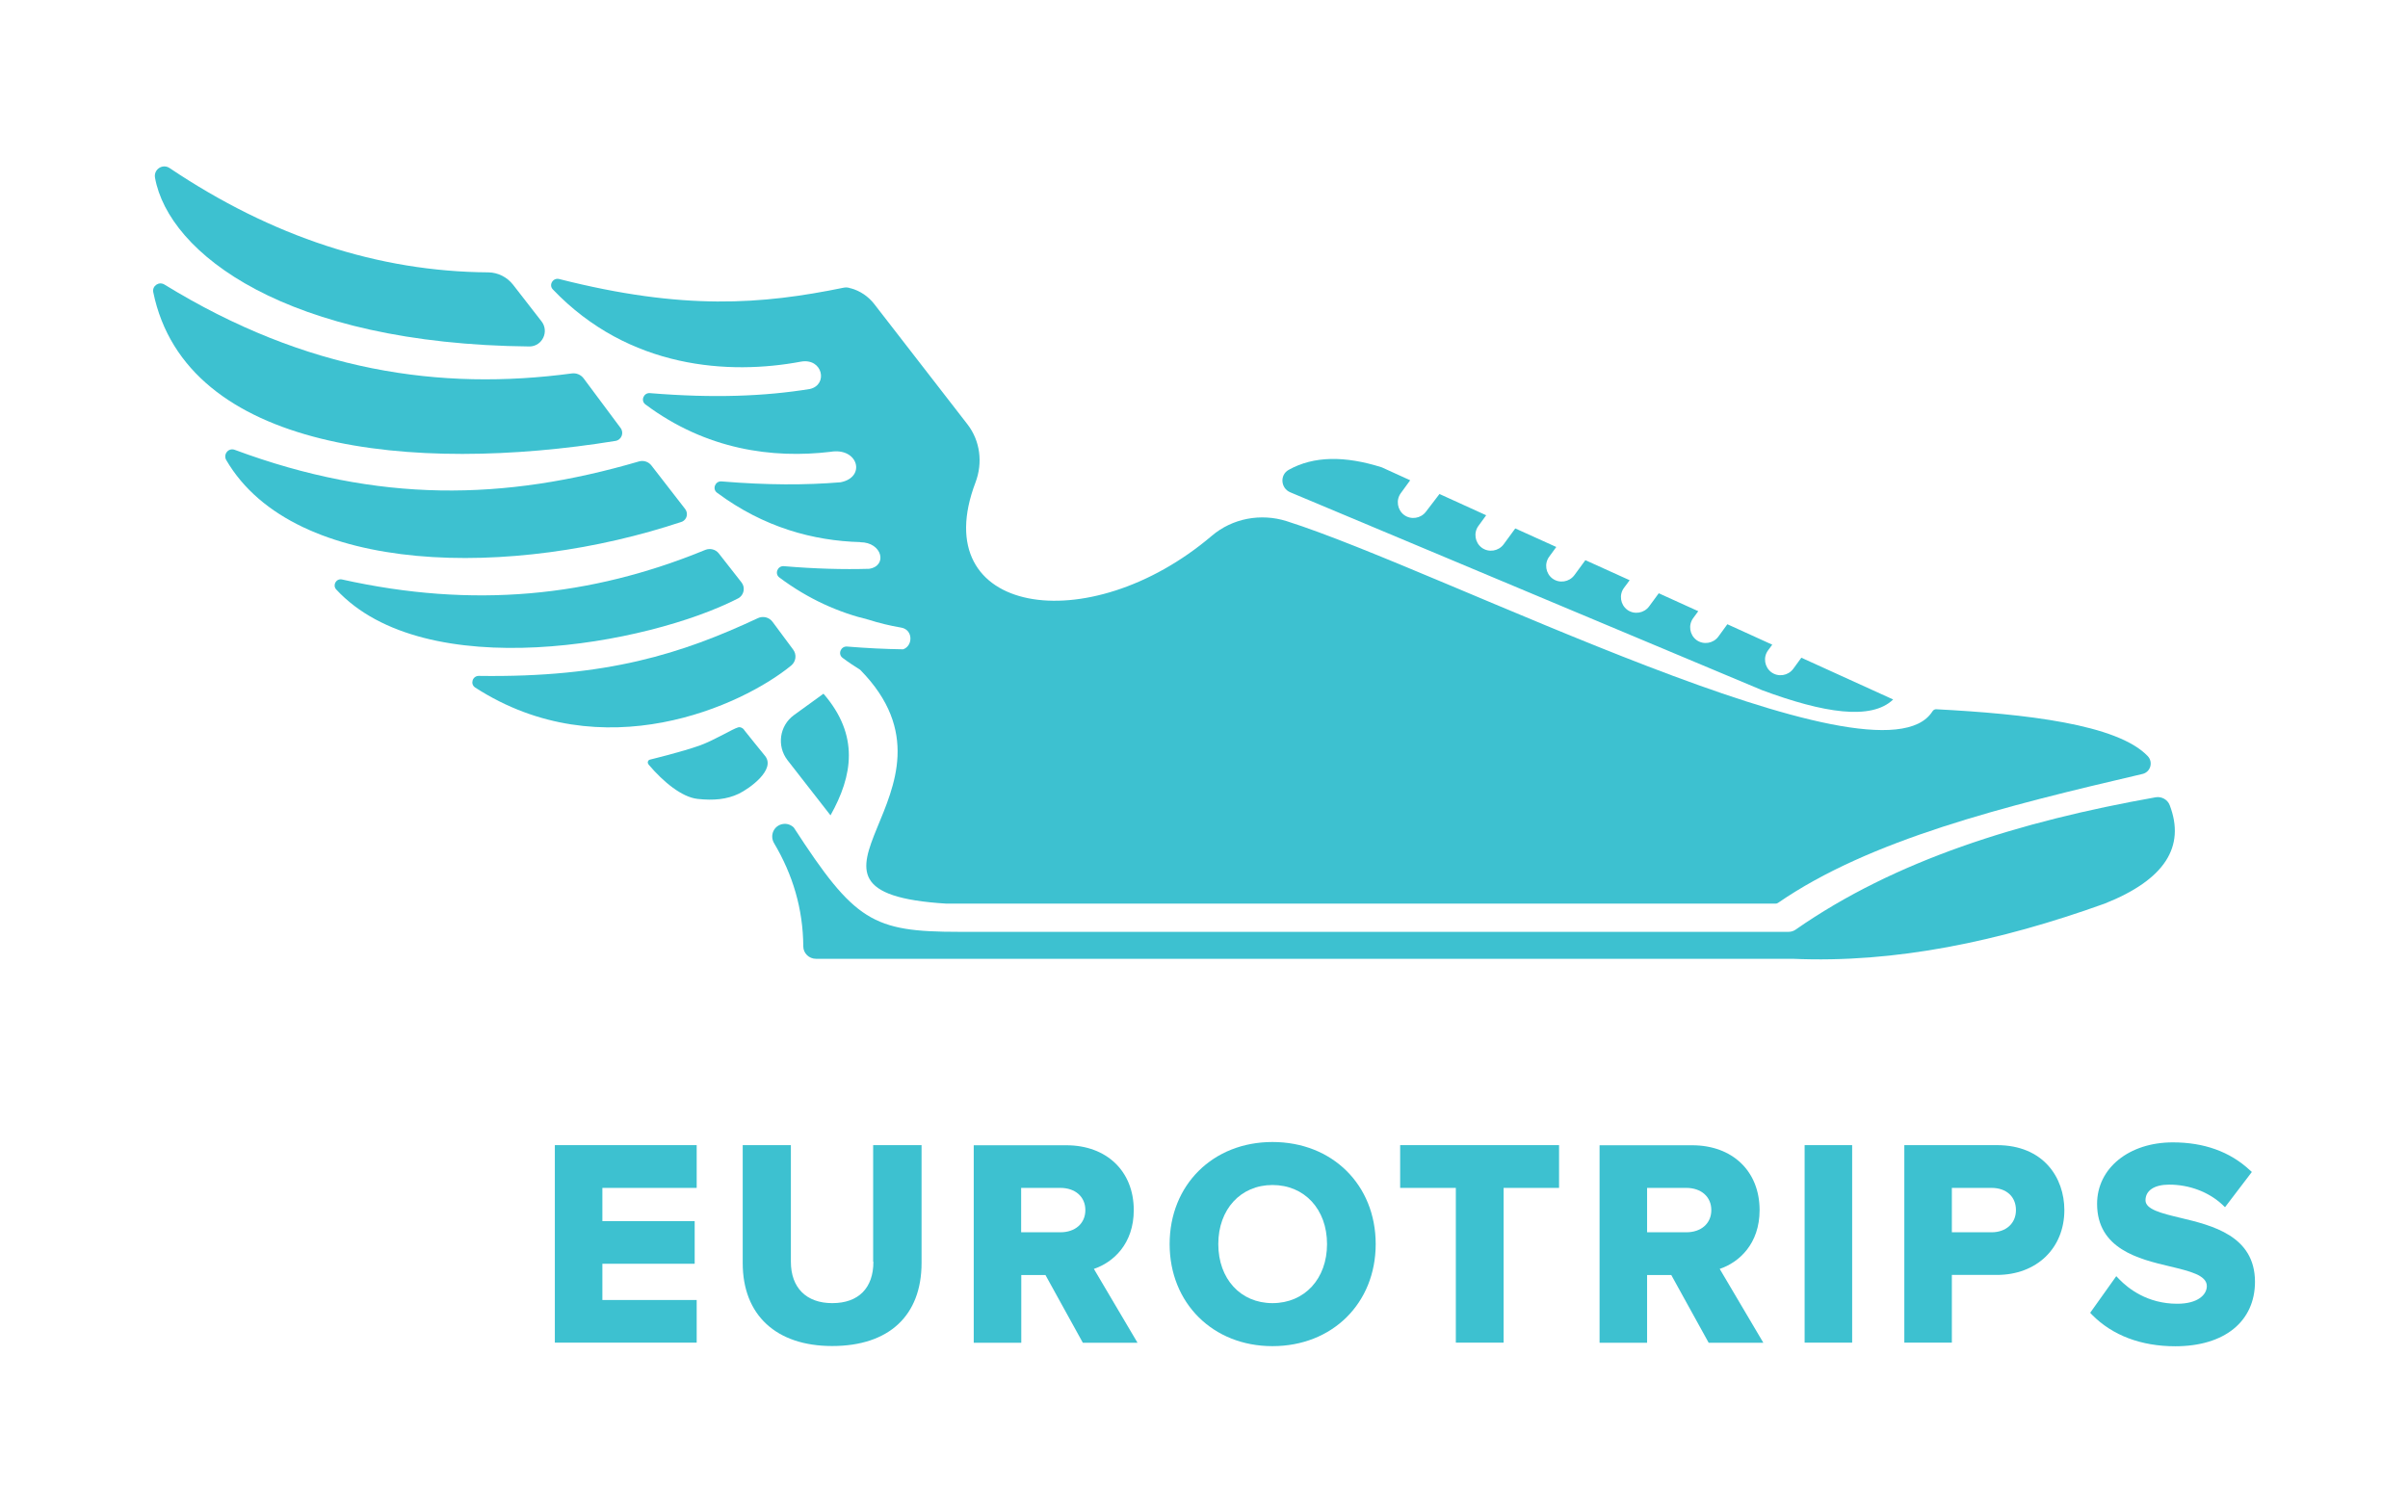 <?xml version="1.0" encoding="utf-8"?>
<!-- Generator: Adobe Illustrator 23.0.1, SVG Export Plug-In . SVG Version: 6.00 Build 0)  -->
<svg version="1.1" id="Layer_1" xmlns="http://www.w3.org/2000/svg" xmlns:xlink="http://www.w3.org/1999/xlink" x="0px" y="0px"
	 viewBox="0 0 1920 1206.1" style="enable-background:new 0 0 1920 1206.1;" xml:space="preserve">
<style type="text/css">
	.st0{fill:#3DC1D0;}
</style>
<g>
	<g>
		<path class="st0" d="M593.7,582.6c-0.2-0.4-0.6-0.8-0.9-1.2c-0.8-0.8-1.8-1.3-3-1.5c-0.4,0-0.7,0.1-1.1,0.1
			c-4.5,1.2-18.6,10-30.2,14.3c-15,5.4-40.1,11.4-40.4,11.5c-0.8,0.3-1.4,0.8-1.6,2c-0.1,0.9,0.7,2,0.9,2.2
			c11.5,13.5,26.2,25.7,38.8,27.1c12.8,1.4,23.3,0.4,32.8-4.1c8.7-4.2,29.8-19.3,21-30.2C604.7,596.2,598.7,589,593.7,582.6z"/>
		<path class="st0" d="M422.4,276.3c10.1-0.3,15.6-12,9.4-20l-22.6-29.1c-4.8-6.2-12.1-9.9-19.8-10c-87.7-0.6-172.4-28.3-254.2-83.2
			c-5.6-3.7-12.8,1.1-11.6,7.7C134.4,202,228.1,274.4,422.4,276.3z"/>
		<path class="st0" d="M490.8,351.6c4.7-0.8,6.9-6.3,4.1-10.2l-29.5-39.6c-2.2-3-5.9-4.5-9.5-4c-104.7,14-211.7-1.4-324.8-70.9
			c-4.4-2.7-9.9,1.1-8.9,6.1C148.3,360,329.5,377.8,490.8,351.6z"/>
		<path class="st0" d="M543.9,416c3.9-1.8,5-6.7,2.4-10.1l-26.9-34.7c-2.3-3-6.3-4.3-10-3.2c-107.4,31.4-207.7,33.3-322.3-9.3
			c-5-1.8-9.3,3.6-6.7,8.2C234.9,460.2,409.7,460.9,543.9,416z"/>
		<path class="st0" d="M588.5,477.2c4.7-2.4,6-8.7,2.7-12.8l-18.1-23.1c-2.5-3.2-6.9-4.3-10.7-2.8c-91.5,37.6-185.2,46.9-289.7,23.6
			c-4.6-1-7.8,4.5-4.6,8C338.9,546.6,516.8,514.1,588.5,477.2z"/>
		<path class="st0" d="M632.4,518L616,495.9c-2.7-3.7-7.7-4.9-11.8-2.9c-60.4,28.2-120.1,47.5-222.4,46c-5-0.1-7.2,6.5-2.9,9.3
			c101.4,65.5,212.9,14.5,252-17.6C634.7,527.5,635.4,522,632.4,518z"/>
		<path class="st0" d="M633,570.3c-11.5,8.4-13.8,24.6-5.1,35.9l34.3,44c17.7-31.6,23.2-63.7-5.6-97L633,570.3z"/>
		<path class="st0" d="M1028.8,392.6l376.2,157.8c49,18.2,87.1,24.2,104.5,7.4l-73.2-33.3l-6.5,8.9c-4.1,5.5-11.9,6.7-17.4,2.7
			c-5.5-4.1-6.7-11.9-2.7-17.4l3.4-4.6l1.1,0.5l0,0l-36.9-16.8l-7.2,9.9c-4.1,5.5-11.9,6.7-17.4,2.7v0c-5.5-4.1-6.7-11.9-2.7-17.4
			l4.1-5.6l0,0l-31.5-14.3l-7.7,10.5c-4.1,5.5-11.9,6.7-17.4,2.7c-5.5-4.1-6.7-11.9-2.7-17.4l4.6-6.2l-36.2-16.4l0,0l0.9,0.4
			l-8.8,12c-4.1,5.5-11.9,6.7-17.4,2.7c-5.5-4.1-6.7-11.9-2.7-17.4l5.7-7.8l-32.7-14.8l-9.3,12.7c-4.1,5.5-11.9,6.7-17.4,2.7
			c-5.5-4.1-6.7-11.9-2.7-17.4l6.2-8.5l-38.2-17.4l0,0l1,0.4L1137,408c-4.1,5.5-11.9,6.7-17.4,2.7c-5.5-4.1-6.7-11.9-2.7-17.4
			l7.5-10.3l-22.6-10.3c-29.3-9.3-54.3-9.2-74.3,2C1020.3,378.7,1021.1,389.4,1028.8,392.6z"/>
		<path class="st0" d="M1730,642.1c-1.7-4.5-6.5-7.1-11.2-6.3c-108.9,19.3-207.9,50.3-287,105.5c-1.7,1.2-3.7,1.8-5.7,1.8H764.6
			c-68.8,0-83.1-8.3-131.7-83.2c-2.3-2.2-5.4-3.3-8.6-2.8c-7.2,1.1-10.8,9-7.1,15.3c14.9,25.1,23.1,52.3,23.3,82.3
			c0,5.5,4.6,9.9,10.1,9.9h778.8c81.7,3.6,164.7-13.8,248.7-44C1726.3,701.5,1742.6,675.1,1730,642.1z"/>
		<path class="st0" d="M638.6,288.4L638.6,288.4c17.4-3.1,21.9,18.4,7.2,21.8c-35.8,5.8-76.5,7.5-127.6,3.3c-5-0.4-7.6,6-3.6,9
			c48.6,36.3,101.6,43.3,147.6,37.8l0,0c22.1-3.7,28.6,20.3,8,24.3l0,0c-27.7,2.3-58.7,2.3-94.9-0.7c-5-0.4-7.6,6-3.6,9
			c37.2,27.7,76.9,38.4,114.2,39.4l0,0.1c17.6,0,22,18.9,7.1,21.2c-20.6,0.6-43.1,0-68-2.1c-5-0.4-7.6,6-3.6,9
			c23.1,17.3,47.2,27.9,71.2,33.7c0,0,0,0,0,0c8.1,2.6,16.7,4.7,26,6.3c9.6,1.7,9.4,14.6,1.5,17.3c-14-0.2-28.8-0.9-44.7-2.2
			c-5-0.4-7.6,6-3.6,9c4.6,3.5,9.3,6.5,14,9.5c0.1,0.1,0.1,0.1,0.2,0.2c95.2,96.9-82.6,177,68.5,186.3c0.1,0,0.1,0,0.2,0h661.1
			c0.7,0,1.3-0.2,1.9-0.6c73.3-50.5,180-77,290.6-102.8c6.4-1.5,8.7-9.4,4.2-14.2c-24.2-25.5-97.9-33.7-168.6-37.4
			c-1.3-0.1-2.4,0.6-3.1,1.7c-42.5,67.2-390.6-112.3-514.9-151.7c-20.6-6.5-43.3-2.3-59.7,11.7c-98.7,83.9-228.6,63.1-188.4-42.6
			c5.9-15.6,3.8-33.1-6.4-46.3c-21-27.1-55.8-72-74.3-95.9c-4.8-6.2-11.4-10.6-18.7-12.6c0,0,0,0.1,0,0.1c-1.7-0.7-3.6-1-5.6-0.6
			c-65.3,13.4-127.8,18.3-227-6.9c-4.9-1.2-8.5,4.7-5,8.3C501.5,294.4,581.8,299.1,638.6,288.4z"/>
	</g>
	<g>
		<polygon class="st0" points="442.4,1070.7 555.5,1070.7 555.5,1036.7 480.3,1036.7 480.3,1007.8 553.9,1007.8 553.9,973.8 
			480.3,973.8 480.3,947.3 555.5,947.3 555.5,913.2 442.4,913.2 		"/>
		<path class="st0" d="M696.4,1006.2c0,21-11.9,33-32.8,33c-20.7,0-33-12.3-33-33v-93h-38.4v94.1c0,41.4,26.7,66.1,71.3,66.1
			c45.3,0,71.3-24.2,71.3-66.3v-93.9h-38.6V1006.2z"/>
		<path class="st0" d="M904,965c0-31-21.6-51.7-53.8-51.7h-73.8v157.5h37.9v-54h19.3l29.8,54H907l-34.8-58.9
			C887.6,1006.7,904,992,904,965z M814.2,947.3h31.2c12,0,20,7.1,20,17.7c0,10.6-8,17.7-20,17.7h-31.2V947.3z"/>
		<path class="st0" d="M1014.6,910.7c-47.5,0-82,34.2-82,81.4c0,47.1,34.5,81.4,82,81.4c47.7,0,82.3-34.2,82.3-81.4
			C1096.9,944.9,1062.3,910.7,1014.6,910.7z M1014.6,1039.2c-25.5,0-43.2-19.4-43.2-47.1s17.8-47.1,43.2-47.1
			c25.6,0,43.5,19.4,43.5,47.1S1040.2,1039.2,1014.6,1039.2z"/>
		<polygon class="st0" points="1116.4,947.3 1160.8,947.3 1160.8,1070.7 1198.9,1070.7 1198.9,947.3 1243.1,947.3 1243.1,913.2 
			1116.4,913.2 		"/>
		<path class="st0" d="M1403,965c0-31-21.6-51.7-53.8-51.7h-73.8v157.5h37.9v-54h19.3l29.8,54h43.6l-34.8-58.9
			C1386.6,1006.7,1403,992,1403,965z M1313.3,947.3h31.2c12,0,20,7.1,20,17.7c0,10.6-8,17.7-20,17.7h-31.2V947.3z"/>
		<rect x="1438.9" y="913.2" class="st0" width="37.9" height="157.5"/>
		<path class="st0" d="M1592.2,913.2h-73.8v157.5h37.9v-54h35.9c31.7,0,53.8-21.3,53.8-51.7C1646,939.2,1629.4,913.2,1592.2,913.2z
			 M1556.3,947.3h31.6c11.9,0,19.5,7,19.5,17.7c0,10.6-7.9,17.7-19.5,17.7h-31.6V947.3z"/>
		<path class="st0" d="M1738.6,971.2c-15-3.6-27.9-6.7-27.9-14c0-7.8,7-12.5,18.9-12.5c16,0,31.4,5.8,42.3,15.9l2.2,2.1l21.4-28.1
			l-1.9-1.7c-15.7-14.5-36.3-21.9-61.1-21.9c-35,0-60.4,20.6-60.4,49c0,36.1,33.5,44.1,58,49.9c15.8,3.8,29.5,7,29.5,15.7
			c0,7-7.3,14.1-23.6,14.1c-23.9,0-39.2-12.3-46.3-19.6l-2.3-2.4l-20.8,29.2l1.6,1.7c16.1,16.3,39,25,66.2,25
			c39.2,0,63.6-19.7,63.6-51.5C1797.9,985.4,1763.7,977.2,1738.6,971.2z"/>
	</g>
</g>
</svg>
